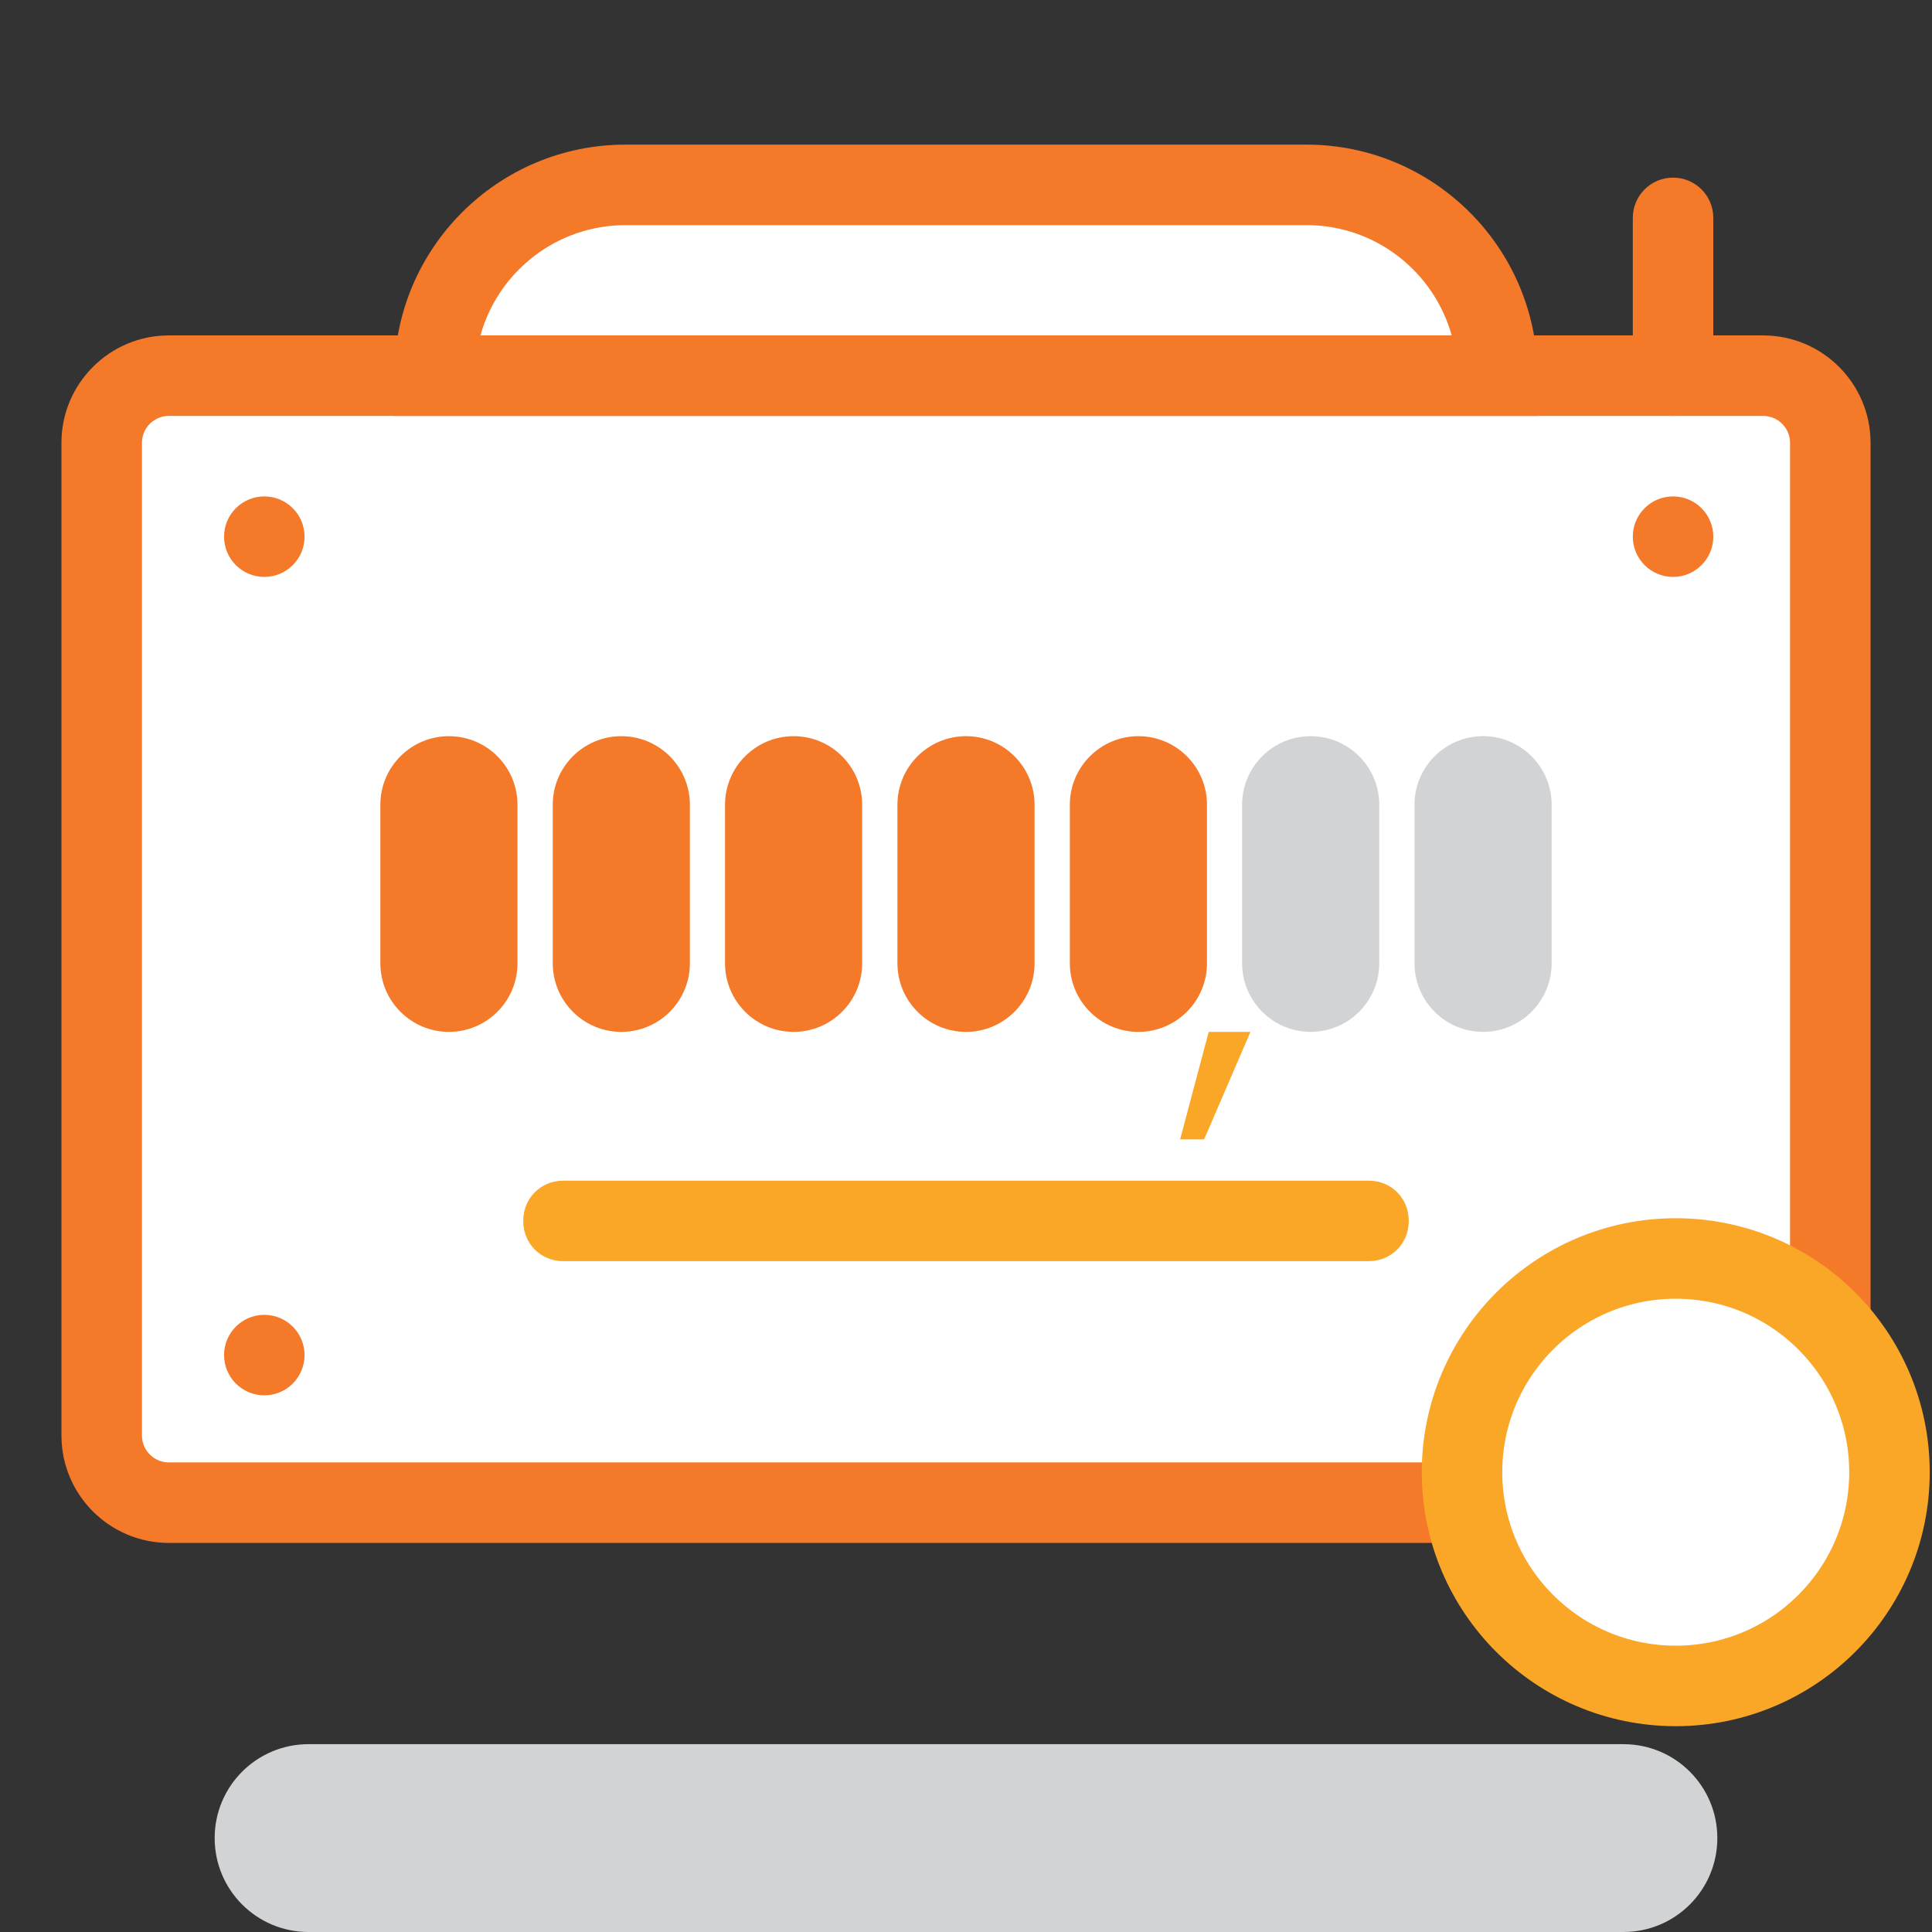 <?xml version="1.0" encoding="UTF-8"?><svg id="energiemeter-gas-digitaal-slim" xmlns="http://www.w3.org/2000/svg" viewBox="0 0 144 144"><rect x="0" y="0" width="144" height="144" fill="#333333" stroke="none"/><rect x="7.58" y="28" width="128.84" height="84" rx="5" ry="5" style="fill:#fff; stroke-width:0px;"/><path d="m131.42,115H12.58c-4.41,0-8-3.59-8-8V33c0-4.41,3.59-8,8-8h118.84c4.41,0,8,3.59,8,8v74c0,4.41-3.59,8-8,8ZM12.58,31c-1.1,0-2,.9-2,2v74c0,1.1.9,2,2,2h118.84c1.1,0,2-.9,2-2V33c0-1.1-.9-2-2-2H12.58Z" style="fill:#f47929; stroke-width:0px;"/><path d="m128,137c0,3.87-3.13,7-7,7H23c-3.87,0-7-3.13-7-7h0c0-3.87,3.13-7,7-7h98c3.87,0,7,3.13,7,7h0Z" style="fill:#d1d3d4; stroke-width:0px;"/><path d="m102,88h-60c-1.7,0-3,1.3-3,3s1.3,3,3,3h60c1.7,0,3-1.3,3-3s-1.3-3-3-3Z" style="fill:#faa627; stroke-width:0px;"/><circle cx="124.7" cy="101" r="3" style="fill:#f47929; stroke-width:0px;"/><circle cx="124.7" cy="40" r="3" style="fill:#f47929; stroke-width:0px;"/><circle cx="19.7" cy="101" r="3" style="fill:#f47929; stroke-width:0px;"/><circle cx="19.7" cy="40" r="3" style="fill:#f47929; stroke-width:0px;"/><circle cx="124.9" cy="109.73" r="15.93" style="fill:#fff; stroke:#faa627; stroke-miterlimit:10; stroke-width:6px;"/><path d="m46.61,13.78h50.77c7.85,0,14.22,6.37,14.22,14.22H32.39c0-7.85,6.37-14.22,14.22-14.22Z" style="fill:#fff; stroke-width:0px;"/><path d="m114.61,31H29.39v-3c0-9.5,7.73-17.22,17.22-17.22h50.77c9.5,0,17.22,7.73,17.22,17.22v3Zm-78.81-6h72.4c-1.32-4.74-5.67-8.22-10.81-8.22h-50.77c-5.15,0-9.5,3.49-10.81,8.22Z" style="fill:#f47929; stroke-width:0px;"/><path d="m93.2,76.91l-3.45,8.01h-1.79l2.13-8.01h3.11Z" style="fill:#faa627; stroke-width:0px;"/><path d="m110.54,76.91c-2.82,0-5.11-2.29-5.11-5.11v-11.82c0-2.82,2.29-5.11,5.11-5.11s5.11,2.29,5.11,5.11v11.82c0,2.82-2.29,5.11-5.11,5.11Z" style="fill:#d1d3d4; stroke-width:0px;"/><path d="m97.69,76.91c-2.82,0-5.11-2.29-5.11-5.11v-11.82c0-2.82,2.29-5.11,5.11-5.11s5.11,2.29,5.11,5.11v11.82c0,2.82-2.29,5.11-5.11,5.11Z" style="fill:#d1d3d4; stroke-width:0px;"/><path d="m84.85,76.91c-2.82,0-5.11-2.29-5.11-5.11v-11.82c0-2.82,2.29-5.11,5.11-5.11s5.11,2.29,5.11,5.11v11.82c0,2.82-2.29,5.11-5.11,5.11Z" style="fill:#f47929; stroke-width:0px;"/><path d="m72,76.91c-2.82,0-5.11-2.29-5.11-5.11v-11.82c0-2.82,2.29-5.11,5.11-5.11s5.11,2.29,5.11,5.11v11.82c0,2.82-2.29,5.11-5.11,5.11Z" style="fill:#f47929; stroke-width:0px;"/><path d="m59.15,76.91c-2.82,0-5.11-2.29-5.11-5.11v-11.82c0-2.82,2.29-5.11,5.11-5.11s5.11,2.29,5.11,5.11v11.82c0,2.82-2.29,5.11-5.11,5.11Z" style="fill:#f47929; stroke-width:0px;"/><path d="m46.31,76.91c-2.82,0-5.11-2.29-5.11-5.11v-11.82c0-2.82,2.29-5.11,5.11-5.11s5.11,2.29,5.11,5.11v11.82c0,2.82-2.29,5.11-5.11,5.11Z" style="fill:#f47929; stroke-width:0px;"/><path d="m33.46,76.91c-2.82,0-5.11-2.29-5.11-5.11v-11.82c0-2.82,2.29-5.11,5.11-5.11s5.11,2.29,5.11,5.11v11.82c0,2.82-2.29,5.11-5.11,5.11Z" style="fill:#f47929; stroke-width:0px;"/><path d="m124.7,31c-1.66,0-3-1.34-3-3v-11.76c0-1.66,1.34-3,3-3s3,1.34,3,3v11.76c0,1.66-1.34,3-3,3Z" style="fill:#f47929; stroke-width:0px;"/></svg>